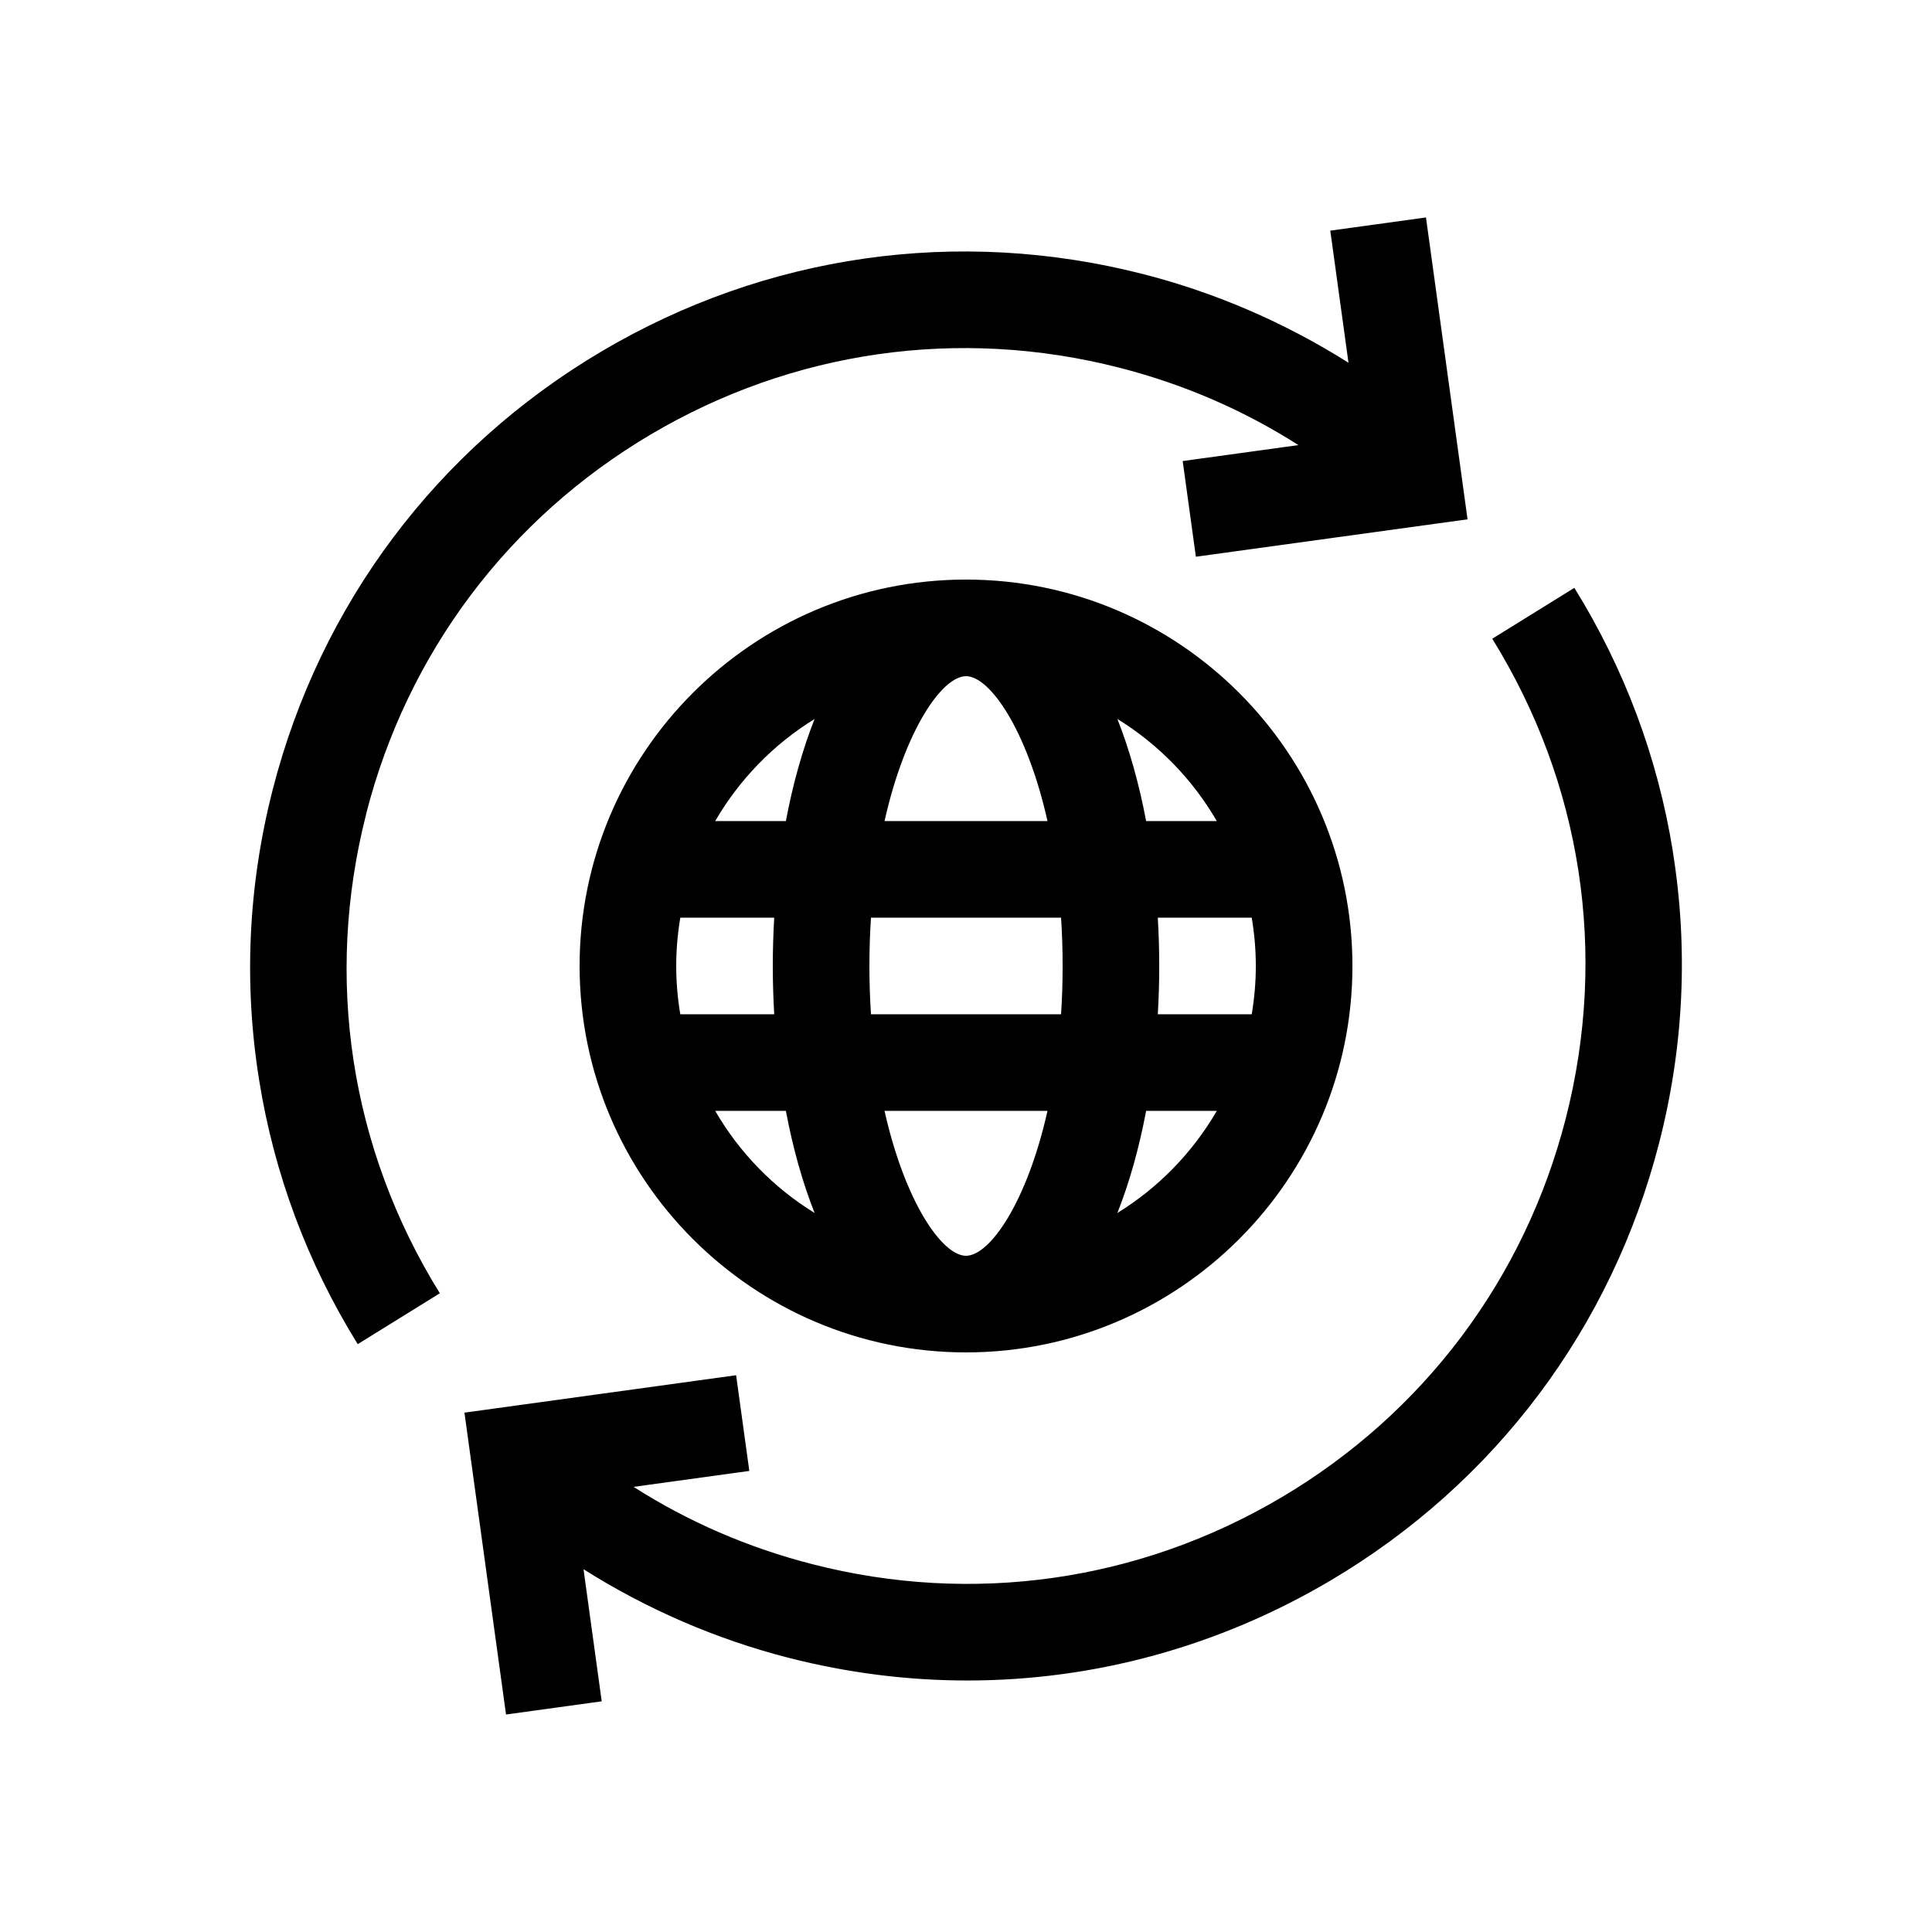<?xml version="1.0" encoding="UTF-8"?><svg id="icon" xmlns="http://www.w3.org/2000/svg" viewBox="0 0 566.93 566.93"><path d="M170.08,283.46c0,62.52,50.86,113.39,113.39,113.39s113.39-50.86,113.39-113.39-50.86-113.39-113.39-113.39-113.39,50.86-113.39,113.39Zm137.3-42.52h-47.82c6.07-27.03,16.99-42.52,23.91-42.52s17.84,15.49,23.91,42.52Zm61.13,42.52c0,4.83-.43,9.56-1.2,14.17h-27.56c.27-4.67,.42-9.4,.42-14.17s-.15-9.5-.42-14.17h27.56c.78,4.61,1.2,9.34,1.2,14.17Zm-56.69,0c0,4.91-.16,9.63-.46,14.17h-55.78c-.3-4.54-.46-9.27-.46-14.17s.16-9.63,.46-14.17h55.78c.3,4.54,.46,9.27,.46,14.17Zm-28.35,85.04c-6.92,0-17.84-15.49-23.91-42.52h47.82c-6.07,27.03-16.99,42.52-23.91,42.52Zm-85.04-85.04c0-4.83,.43-9.56,1.2-14.17h27.56c-.27,4.67-.42,9.4-.42,14.17s.15,9.5,.42,14.17h-27.56c-.78-4.61-1.2-9.34-1.2-14.17Zm40.61-72.48c-3.56,8.99-6.39,19.11-8.43,29.96h-20.74c7.1-12.24,17.14-22.55,29.17-29.96Zm-29.17,115h20.74c2.04,10.85,4.87,20.96,8.43,29.96-12.03-7.4-22.08-17.72-29.17-29.96Zm118.02,29.96c3.56-8.99,6.39-19.11,8.43-29.96h20.74c-7.1,12.24-17.14,22.55-29.17,29.96Zm29.17-115h-20.74c-2.04-10.85-4.87-20.96-8.43-29.96,12.03,7.4,22.08,17.72,29.17,29.96Z"/><path d="M107.48,238.68c12.05-46.98,41.68-86.46,83.43-111.16,41.75-24.7,90.61-31.66,137.6-19.61,18.9,4.85,36.46,12.46,52.5,22.7l-33.96,4.68,3.87,28.08,79.72-10.98-12.2-88.58-28.08,3.87,5.34,38.76c-18.5-11.68-38.84-20.52-60.14-25.98-54.32-13.93-110.81-5.88-159.07,22.67-48.26,28.56-82.52,74.2-96.45,128.51-7.23,28.19-8.57,56.93-3.98,85.44,4.43,27.53,14.16,53.55,28.91,77.35l24.09-14.93c-26.31-42.45-33.97-92.46-21.56-140.81Z"/><path d="M490.89,249.85c-4.43-27.53-14.16-53.55-28.91-77.35l-24.09,14.93c26.31,42.45,33.97,92.46,21.56,140.81-12.05,46.98-41.68,86.46-83.43,111.16-41.75,24.7-90.61,31.67-137.6,19.61-18.9-4.85-36.46-12.46-52.5-22.7l33.96-4.68-3.87-28.08-79.72,10.98,12.2,88.58,28.08-3.87-5.34-38.76c18.5,11.68,38.84,20.52,60.14,25.98,17.4,4.46,35.02,6.67,52.53,6.67,37.14,0,73.74-9.94,106.54-29.34,48.26-28.56,82.52-74.2,96.45-128.51,7.23-28.19,8.57-56.93,3.98-85.44Z"/></svg>